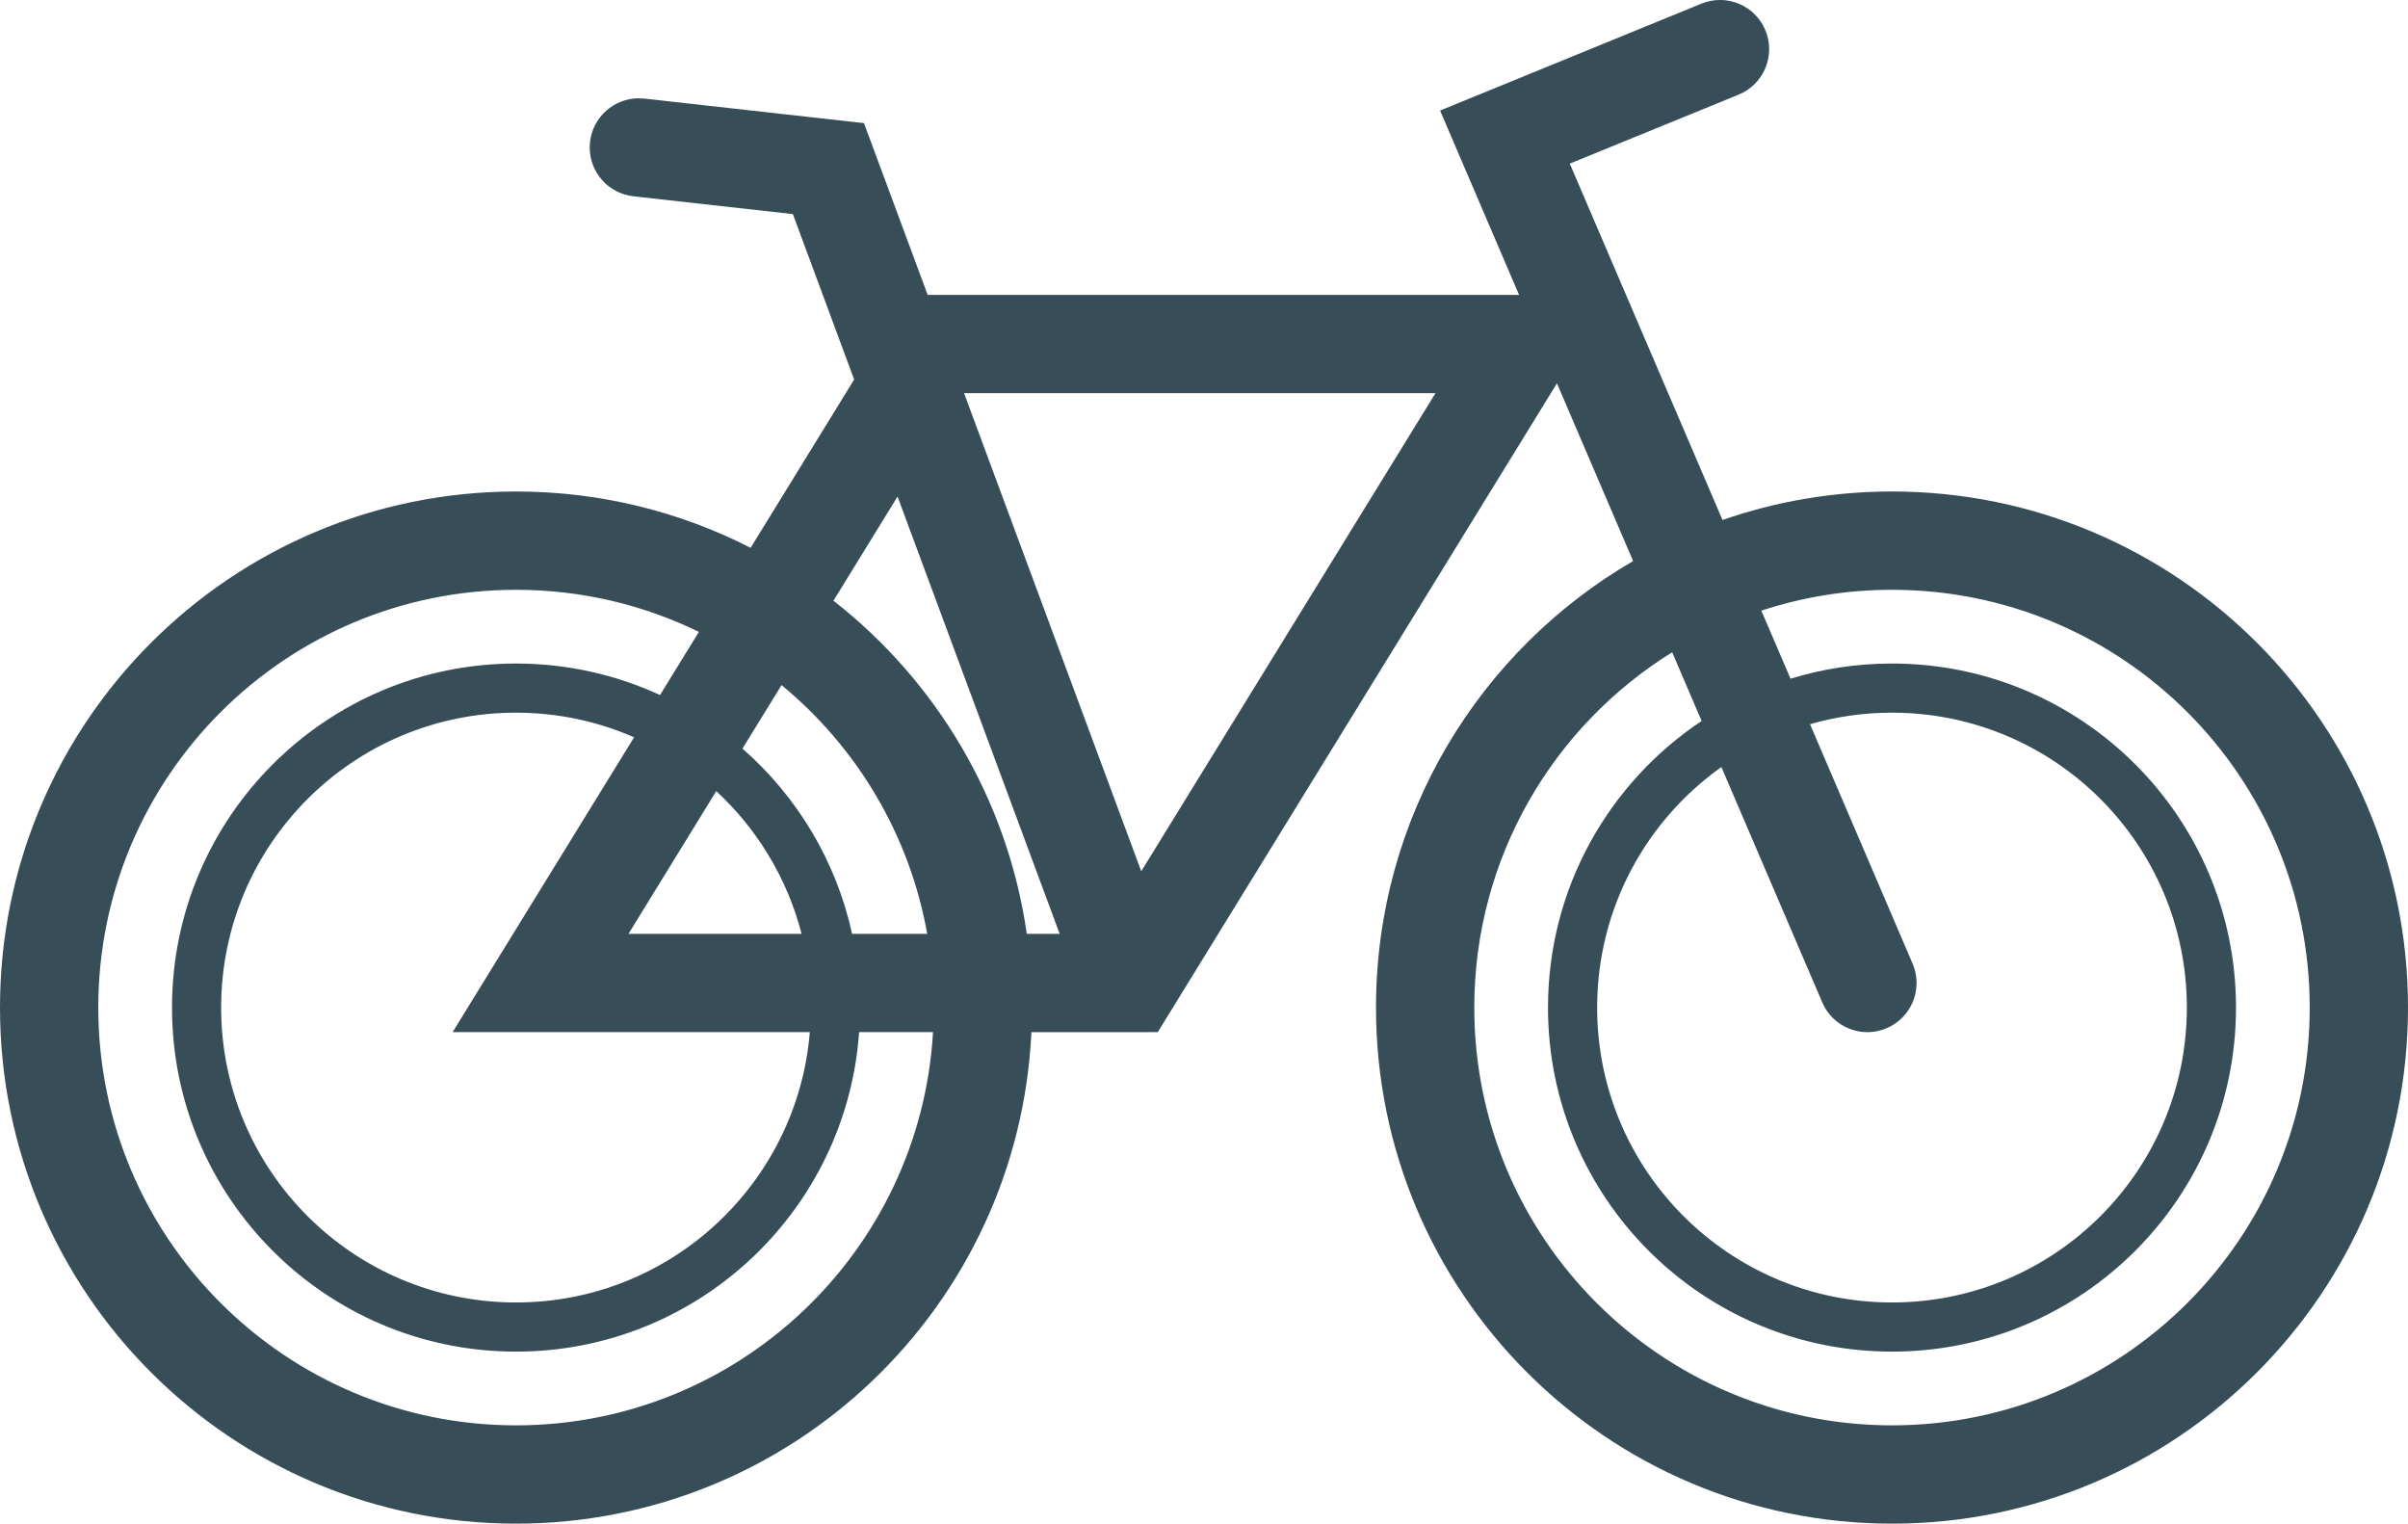 <svg xmlns="http://www.w3.org/2000/svg" width="49" height="31" viewBox="0 0 49 31">
  <path fill="#374E59" d="M146.926,2465.622 C147.135,2466.133 146.89,2466.717 146.378,2466.926 L142.943,2468.329 L146.051,2475.58 C147.131,2475.204 148.292,2475 149.5,2475 C155.299,2475 160,2479.701 160,2485.5 C160,2491.299 155.299,2496 149.5,2496 C143.701,2496 139,2491.299 139,2485.5 C139,2481.621 141.103,2478.233 144.232,2476.415 L142.682,2472.799 L134.559,2486 L131.988,2486.001 C131.727,2491.567 127.131,2496 121.5,2496 C115.701,2496 111,2491.299 111,2485.5 C111,2479.701 115.701,2475 121.5,2475 C123.219,2475 124.842,2475.413 126.274,2476.146 L128.381,2472.722 L127.134,2469.356 L123.889,2468.994 C123.379,2468.937 123.002,2468.506 123,2468.006 L123.006,2467.889 C123.063,2467.379 123.494,2467.002 123.994,2467 L124.111,2467.006 L128.581,2467.505 L129.877,2471 L141.911,2471 L140.304,2467.249 L145.622,2465.074 C146.133,2464.865 146.717,2465.11 146.926,2465.622 Z M121.5,2477 C116.806,2477 113,2480.806 113,2485.5 C113,2490.194 116.806,2494 121.5,2494 C126.026,2494 129.726,2490.462 129.986,2486 L128.482,2486 C128.226,2489.633 125.198,2492.5 121.5,2492.5 C117.634,2492.5 114.5,2489.366 114.5,2485.5 C114.5,2481.634 117.634,2478.5 121.5,2478.5 C122.547,2478.5 123.54,2478.73 124.431,2479.141 L125.222,2477.856 C124.098,2477.308 122.835,2477 121.5,2477 Z M149.5,2477 C148.571,2477 147.678,2477.149 146.841,2477.424 L147.435,2478.809 C148.088,2478.608 148.781,2478.5 149.5,2478.5 C153.366,2478.5 156.5,2481.634 156.5,2485.5 C156.5,2489.366 153.366,2492.5 149.5,2492.5 C145.634,2492.5 142.5,2489.366 142.5,2485.5 C142.5,2483.067 143.742,2480.923 145.626,2479.669 L145.027,2478.271 C142.61,2479.769 141,2482.447 141,2485.5 C141,2490.194 144.806,2494 149.5,2494 C154.194,2494 158,2490.194 158,2485.5 C158,2480.806 154.194,2477 149.5,2477 Z M121.5,2479.5 C118.186,2479.5 115.5,2482.186 115.5,2485.5 C115.5,2488.814 118.186,2491.5 121.5,2491.5 C124.645,2491.5 127.225,2489.08 127.479,2486 L120.21,2486 L123.903,2480.001 C123.167,2479.679 122.354,2479.5 121.5,2479.5 Z M149.5,2479.5 C148.921,2479.5 148.361,2479.582 147.832,2479.735 L149.919,2484.606 C150.121,2485.077 149.933,2485.618 149.498,2485.867 L149.394,2485.919 C148.886,2486.137 148.298,2485.902 148.081,2485.394 L146.028,2480.606 C144.498,2481.693 143.5,2483.48 143.5,2485.5 C143.5,2488.814 146.186,2491.5 149.5,2491.5 C152.814,2491.5 155.5,2488.814 155.5,2485.5 C155.5,2482.186 152.814,2479.5 149.5,2479.5 Z M125.575,2481.096 L123.789,2484 L127.311,2484 C127.02,2482.869 126.407,2481.866 125.575,2481.096 Z M126.904,2478.939 L126.108,2480.231 C127.215,2481.199 128.014,2482.511 128.339,2484 L129.868,2484 C129.507,2481.974 128.429,2480.196 126.904,2478.939 Z M129.264,2475.103 L127.96,2477.222 C130.047,2478.853 131.501,2481.255 131.894,2484 L132.563,2484 L129.264,2475.103 Z M140.21,2473 L130.618,2473 L134.223,2482.727 L140.21,2473 Z" transform="translate(-111 -2465)"/>
</svg>
